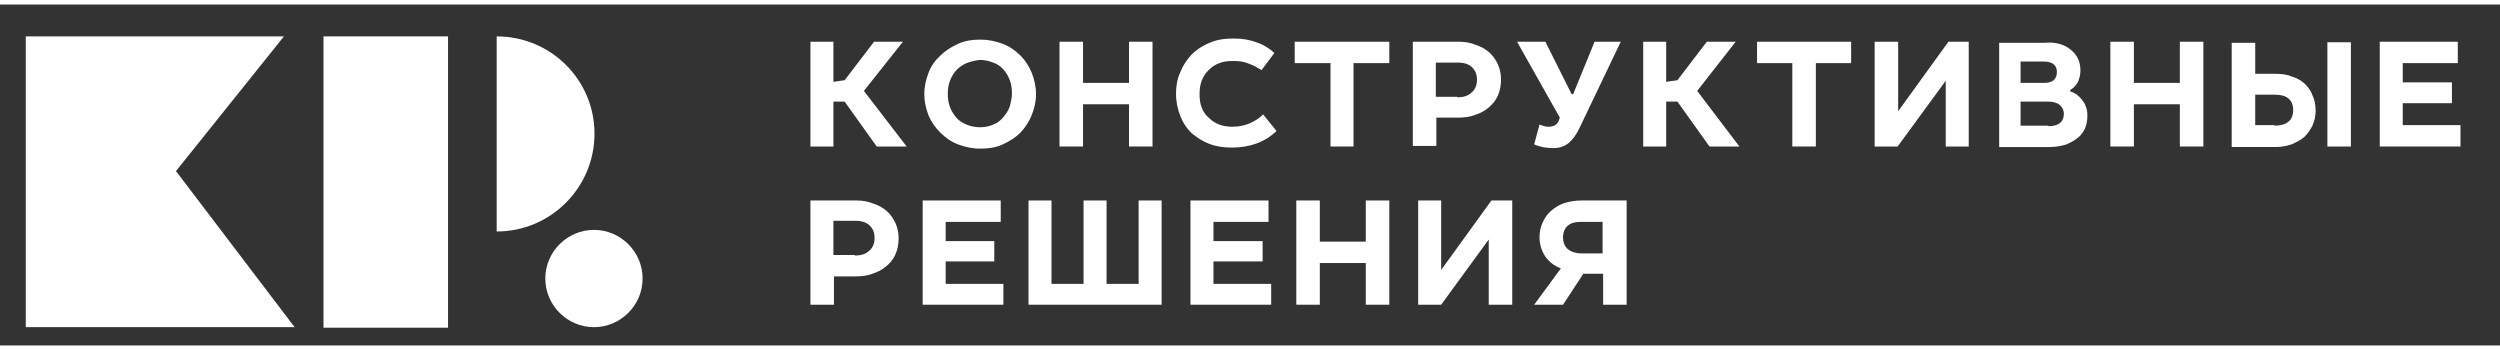 <svg class="logo" xmlns="http://www.w3.org/2000/svg" width="50mm" height="7mm" viewBox="0 0 467.716 63.78" id="logo" version="1.1"><rect x="0" y="0" width="467.716" height="63.78" fill="#333333" stroke="none"/> <defs id="defs4" />
    <g  fill="#ffffff" id="layer1" transform="translate(0,-988.583)"><g id="g3395" transform="translate(-279.079,623.841)">
        <polygon fill="#ffffff" class="logo" id="polygon3337" points="442.6,371.7 448,371.7 440.7,380.9 448.7,391.3 443.1,391.3 437.1,382.9 435,382.9 435,391.3 430.7,391.3 430.7,371.7 435,371.7 435,379.2 437.1,378.9 " /><g id="g3339">
        <path fill="#ffffff" class="logo" id="path3341" d="m 466.7,372.1 c 1.3,0.5 2.4,1.3 3.3,2.2 0.9,0.9 1.6,2 2.1,3.2 0.5,1.3 0.8,2.6 0.8,4 0,1.4 -0.3,2.7 -0.8,3.9 -0.5,1.3 -1.2,2.3 -2.1,3.3 -0.9,0.9 -2,1.6 -3.3,2.2 -1.3,0.6 -2.7,0.8 -4.2,0.8 -1.5,0 -2.9,-0.3 -4.2,-0.8 -1.3,-0.5 -2.4,-1.3 -3.3,-2.2 -0.9,-0.9 -1.7,-2 -2.2,-3.2 -0.5,-1.3 -0.8,-2.6 -0.8,-4 0,-1.4 0.3,-2.7 0.8,-4 0.5,-1.3 1.2,-2.3 2.2,-3.2 0.9,-0.9 2,-1.6 3.3,-2.2 1.3,-0.6 2.7,-0.8 4.2,-0.8 1.5,0 2.9,0.3 4.2,0.8 m -6.8,3.6 c -0.7,0.3 -1.4,0.8 -1.9,1.3 -0.5,0.6 -0.9,1.2 -1.2,2 -0.3,0.8 -0.4,1.6 -0.4,2.4 0,0.9 0.1,1.7 0.4,2.5 0.3,0.8 0.7,1.4 1.2,2 0.5,0.6 1.2,1 1.9,1.3 0.7,0.3 1.6,0.5 2.5,0.5 1,0 1.8,-0.2 2.5,-0.5 0.8,-0.3 1.4,-0.8 1.9,-1.4 0.5,-0.6 0.9,-1.2 1.2,-2 0.2,-0.8 0.4,-1.6 0.4,-2.4 0,-0.9 -0.1,-1.7 -0.4,-2.5 -0.3,-0.8 -0.7,-1.5 -1.2,-2 -0.5,-0.6 -1.1,-1 -1.9,-1.3 -0.8,-0.3 -1.6,-0.5 -2.5,-0.5 -0.9,0.1 -1.7,0.3 -2.5,0.6" />
        <polygon fill="#ffffff" class="logo" id="polygon3343" points="490.3,371.7 494.7,371.7 494.7,391.3 490.3,391.3 490.3,383.4 481.7,383.4 481.7,391.3 477.3,391.3 477.3,371.7 481.7,371.7 481.7,379.4 490.3,379.4 " />
        <path fill="#ffffff" class="logo" id="path3345" d="m 512.7,375.8 c -0.9,-0.4 -1.9,-0.5 -2.9,-0.5 -1,0 -1.8,0.1 -2.6,0.4 -0.8,0.3 -1.4,0.7 -2,1.3 -0.6,0.6 -1,1.2 -1.3,2 -0.3,0.8 -0.4,1.6 -0.4,2.5 0,0.9 0.1,1.8 0.4,2.5 0.3,0.8 0.7,1.4 1.3,1.9 0.6,0.6 1.2,1 2,1.3 0.8,0.3 1.6,0.4 2.5,0.4 1.1,0 2.1,-0.2 3.1,-0.6 0.9,-0.4 1.8,-0.9 2.6,-1.7 l 2.5,3.1 c -2.2,2.1 -5,3.1 -8.4,3.1 -1.5,0 -2.9,-0.2 -4.2,-0.7 -1.3,-0.5 -2.3,-1.2 -3.3,-2 -0.9,-0.9 -1.6,-1.9 -2.1,-3.2 -0.5,-1.3 -0.8,-2.6 -0.8,-4.2 0,-1.4 0.2,-2.7 0.8,-4 0.5,-1.3 1.2,-2.3 2.1,-3.3 0.9,-0.9 2.1,-1.7 3.4,-2.2 1.3,-0.6 2.8,-0.8 4.5,-0.8 1.5,0 2.9,0.2 4.2,0.7 1.3,0.4 2.4,1.1 3.4,2 l -2.4,3.2 c -0.7,-0.4 -1.5,-0.9 -2.4,-1.2" />
        <polygon fill="#ffffff" class="logo" id="polygon3347" points="532.3,391.3 528,391.3 528,375.7 521.3,375.7 521.3,371.7 539,371.7 539,375.7 532.3,375.7 " />
        <path fill="#ffffff" class="logo" id="path3349" d="m 555.2,372.3 c 1,0.3 1.8,0.8 2.5,1.4 0.7,0.6 1.2,1.4 1.6,2.2 0.4,0.9 0.6,1.8 0.6,2.9 0,1.1 -0.2,2.1 -0.6,3 -0.4,0.9 -1,1.6 -1.7,2.2 -0.7,0.6 -1.6,1.1 -2.6,1.4 -1,0.4 -2.1,0.5 -3.2,0.5 l -4,0 0,5.3 -4.4,0 0,-19.5 8.7,0 c 1.1,0 2.2,0.2 3.1,0.6 m -3.5,9.8 c 1.2,0 2.1,-0.3 2.7,-0.9 0.7,-0.6 1,-1.4 1,-2.4 0,-1 -0.3,-1.7 -0.9,-2.3 -0.6,-0.6 -1.5,-0.9 -2.7,-0.9 l -4.1,0 0,6.4 4,0 z"/>
        <path fill="#ffffff" class="logo" id="path3351" d="m 573.1,381.5 0.3,0 4,-9.8 4.9,0 -7.7,16.1 c -0.6,1.3 -1.3,2.2 -2.1,2.9 -0.8,0.6 -1.7,0.9 -2.8,0.9 -1.3,0 -2.5,-0.2 -3.6,-0.7 l 1,-3.7 c 0.3,0.1 0.6,0.2 0.9,0.3 0.3,0.1 0.6,0.1 0.8,0.1 1,0 1.6,-0.4 1.9,-1.1 l 0.2,-0.6 -8,-14.2 5.3,0 4.9,9.8 z" />
        <polygon fill="#ffffff" class="logo" id="polygon3353" points="598.4,371.7 603.8,371.7 596.6,380.9 604.5,391.3 598.9,391.3 592.9,382.9 590.8,382.9 590.8,391.3 586.5,391.3 586.5,371.7 590.8,371.7 590.8,379.2 592.9,378.9 "/>
        <polygon fill="#ffffff" class="logo" id="polygon3355" points="618.8,391.3 614.4,391.3 614.4,375.7 607.8,375.7 607.8,371.7 625.4,371.7 625.4,375.7 618.8,375.7 " />
        <polygon fill="#ffffff" class="logo" id="polygon3357" points="643.1,391.3 643.1,379 634.1,391.3 629.8,391.3 629.8,371.7 634.2,371.7 634.2,384.7 643.6,371.7 647.4,371.7 647.4,391.3 "/>
        <path fill="#ffffff" class="logo" id="path3359" d="m 666.5,373.2 c 1.2,1 1.8,2.2 1.8,3.9 0,0.8 -0.2,1.5 -0.5,2.2 -0.4,0.6 -0.8,1.1 -1.4,1.4 l 0,0.3 c 1,0.3 1.7,0.9 2.3,1.7 0.6,0.8 0.9,1.7 0.9,2.8 0,0.8 -0.1,1.5 -0.4,2.3 -0.3,0.7 -0.7,1.3 -1.3,1.8 -0.6,0.5 -1.3,0.9 -2.2,1.3 -0.9,0.3 -2,0.5 -3.2,0.5 l -9.4,0 0,-19.5 8.6,0 c 1.9,-0.2 3.6,0.3 4.8,1.3 m -4.9,6.2 c 0.7,0 1.3,-0.2 1.7,-0.5 0.4,-0.4 0.6,-0.9 0.6,-1.5 0,-1.3 -0.8,-2 -2.5,-2 l -4.3,0 0,4 4.5,0 z m 0.7,8.1 c 1.9,0 2.9,-0.8 2.9,-2.3 0,-0.7 -0.3,-1.3 -0.8,-1.7 -0.5,-0.4 -1.2,-0.6 -2.2,-0.6 l -5.1,0 0,4.5 5.2,0 z" />
        <polygon fill="#ffffff" class="logo" id="polygon3361" points="686.9,371.7 691.3,371.7 691.3,391.3 686.9,391.3 686.9,383.4 678.3,383.4 678.3,391.3 673.9,391.3 673.9,371.7 678.3,371.7 678.3,379.4 686.9,379.4 "/>
        <path fill="#ffffff" class="logo" id="path3363" d="m 701,377.7 3.7,0 c 1.1,0 2.2,0.1 3.1,0.5 1,0.3 1.7,0.7 2.4,1.3 0.6,0.6 1.2,1.3 1.5,2.2 0.4,0.8 0.6,1.8 0.6,2.9 0,1 -0.2,1.9 -0.6,2.8 -0.4,0.8 -0.9,1.5 -1.5,2.1 -0.7,0.6 -1.5,1 -2.4,1.4 -0.9,0.3 -1.9,0.5 -3,0.5 l -8.2,0 0,-19.5 4.4,0 0,5.8 z m 3.6,9.7 c 2.3,0 3.5,-1 3.5,-2.9 0,-1 -0.3,-1.7 -0.9,-2.2 -0.6,-0.5 -1.5,-0.7 -2.6,-0.7 l -3.6,0 0,5.7 3.6,0 z m 14.3,3.9 -4.4,0 0,-19.5 4.4,0 0,19.5 z" />
        <polygon fill="#ffffff" class="logo" id="polygon3365" points="728.6,379.3 737.8,379.3 737.8,383.2 728.6,383.2 728.6,387.3 739.4,387.3 739.4,391.3 724.3,391.3 724.3,371.7 738.9,371.7 738.9,375.7 728.6,375.7 " />
        <path fill="#ffffff" class="logo" id="path3367" d="m 442.5,402 c 1,0.3 1.8,0.8 2.5,1.4 0.7,0.6 1.2,1.4 1.6,2.2 0.4,0.9 0.6,1.8 0.6,2.9 0,1.1 -0.2,2.1 -0.6,3 -0.4,0.9 -1,1.6 -1.7,2.2 -0.7,0.6 -1.6,1.1 -2.6,1.4 -1,0.4 -2.1,0.5 -3.2,0.5 l -4,0 0,5.3 -4.4,0 0,-19.5 8.7,0 c 1.1,0 2.2,0.2 3.1,0.6 m -3.5,9.7 c 1.2,0 2.1,-0.3 2.7,-0.9 0.7,-0.6 1,-1.4 1,-2.4 0,-1 -0.3,-1.7 -0.9,-2.3 -0.6,-0.6 -1.5,-0.9 -2.7,-0.9 l -4.1,0 0,6.4 4,0 z" />
        <polygon fill="#ffffff" class="logo" id="polygon3369" points="456,409 465.1,409 465.1,412.8 456,412.8 456,417 466.8,417 466.8,420.9 451.7,420.9 451.7,401.4 466.3,401.4 466.3,405.4 456,405.4 " />
        <polygon fill="#ffffff" class="logo" id="polygon3371" points="481.8,401.4 486.1,401.4 486.1,417 492.1,417 492.1,401.4 496.4,401.4 496.4,420.9 471.5,420.9 471.5,401.4 475.8,401.4 475.8,417 481.8,417 " />
        <polygon fill="#ffffff" class="logo" id="polygon3373" points="506.1,409 515.3,409 515.3,412.8 506.1,412.8 506.1,417 516.9,417 516.9,420.9 501.8,420.9 501.8,401.4 516.4,401.4 516.4,405.4 506.1,405.4 " />
        <polygon fill="#ffffff" class="logo" id="polygon3375" points="534.6,401.4 539,401.4 539,420.9 534.6,420.9 534.6,413.1 526,413.1 526,420.9 521.6,420.9 521.6,401.4 526,401.4 526,409.1 534.6,409.1 " />
        <polygon fill="#ffffff" class="logo" id="polygon3377" points="557.6,420.9 557.6,408.7 548.7,420.9 544.4,420.9 544.4,401.4 548.7,401.4 548.7,414.4 558.1,401.4 562,401.4 562,420.9 " />
        <path fill="#ffffff" class="logo" id="path3379" d="m 579,420.9 0,-5.8 -3.7,0 -3.8,5.8 -5.4,0 5,-6.8 c -1.3,-0.5 -2.2,-1.2 -2.9,-2.2 -0.7,-1 -1.1,-2.3 -1.1,-3.6 0,-1 0.2,-2 0.6,-2.8 0.4,-0.9 0.9,-1.6 1.6,-2.2 0.7,-0.6 1.5,-1.1 2.4,-1.4 1,-0.3 2,-0.5 3.2,-0.5 l 8.5,0 0,19.5 -4.4,0 z m -6.6,-14.8 c -0.6,0.5 -0.9,1.3 -0.9,2.2 0,0.9 0.3,1.7 0.9,2.2 0.6,0.5 1.5,0.8 2.5,0.8 l 4,0 0,-5.9 -4.1,0 c -1,0 -1.8,0.2 -2.4,0.7" />
        <polygon fill="#ffffff" class="logo" id="polygon3381" points="283.9,425.1 283.9,370.7 332.2,370.7 312,395.9 334.2,425.1 " />
        <rect fill="#ffffff" class="logo" id="rect3383" height="54.5" width="23.3" y="370.7" x="339.6" />
        <path fill="#ffffff" class="logo" id="path3385" d="m 372,370.7 0,36.5 c 10.1,0 18.3,-8.2 18.3,-18.3 0,-10.1 -8.2,-18.2 -18.3,-18.2" />
        <path fill="#ffffff" class="logo" id="path3387" d="m 399.3,416 c 0,5 -4.1,9.1 -9.1,9.1 -5,0 -9.1,-4.1 -9.1,-9.1 0,-5 4.1,-9.1 9.1,-9.1 5,0 9.1,4.1 9.1,9.1" />
    </g></g></g></svg>

